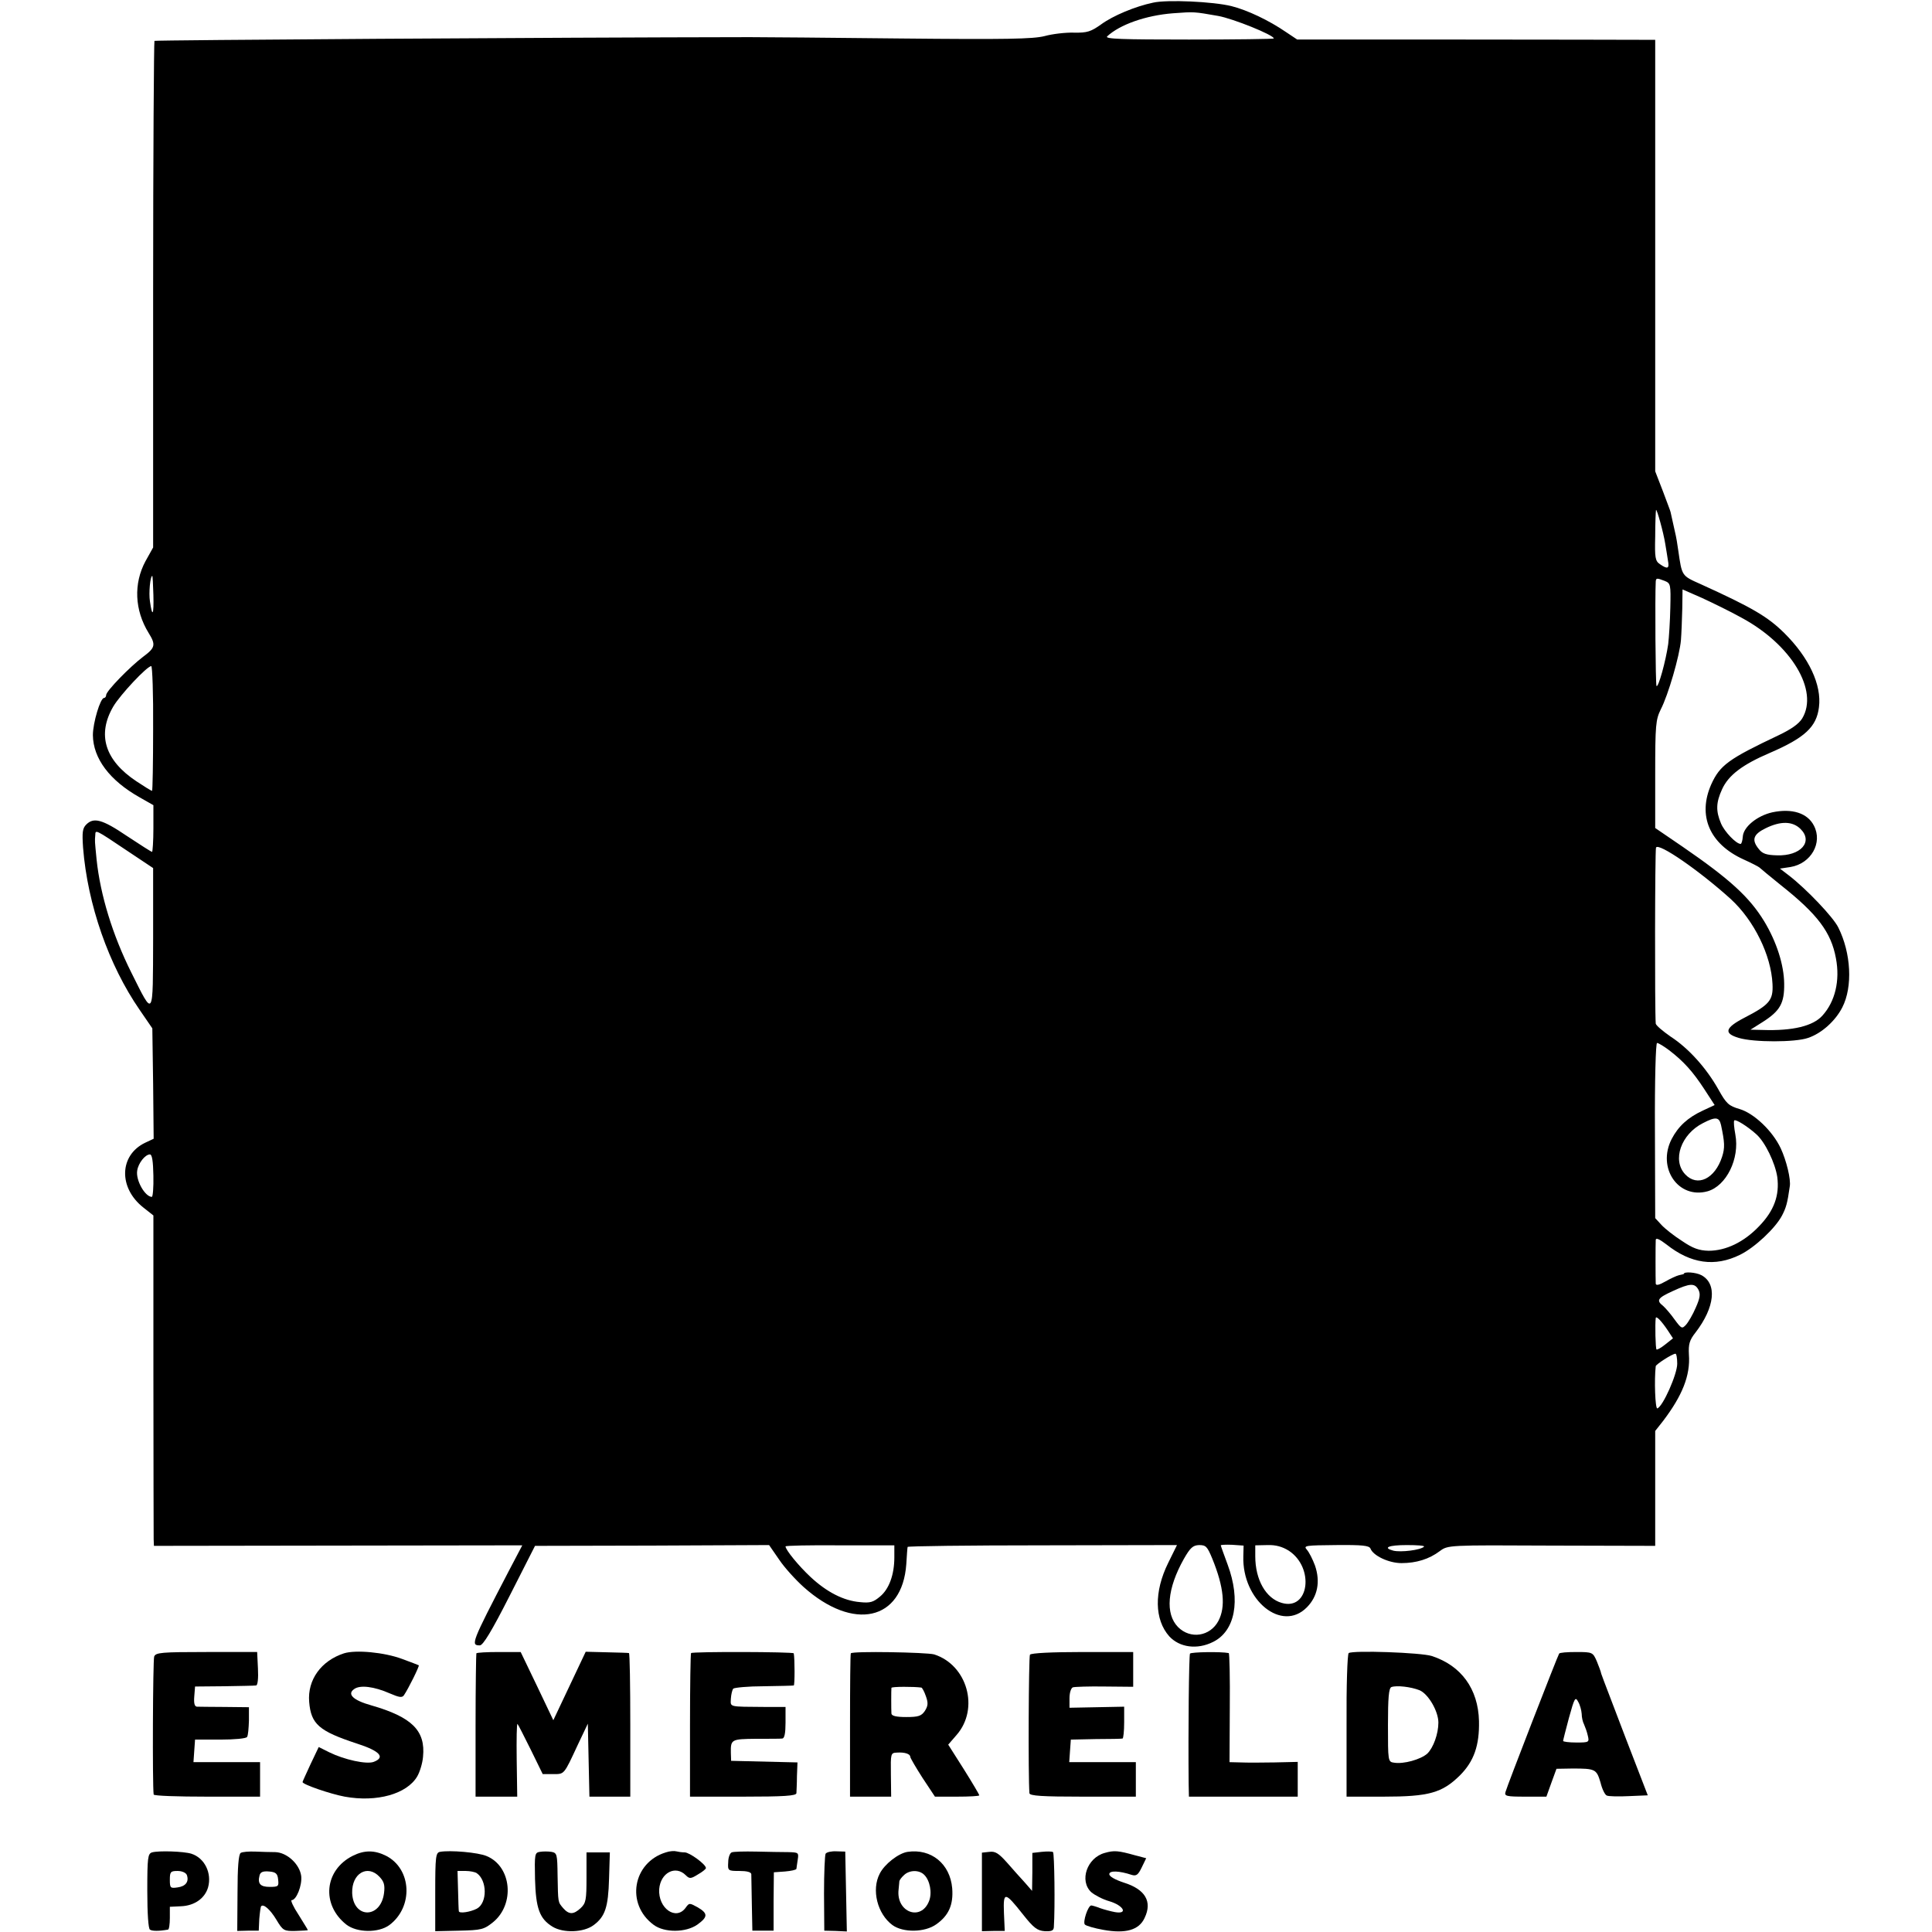 <?xml version="1.0" standalone="no"?>
<!DOCTYPE svg PUBLIC "-//W3C//DTD SVG 20010904//EN"
 "http://www.w3.org/TR/2001/REC-SVG-20010904/DTD/svg10.dtd">
<svg version="1.0" xmlns="http://www.w3.org/2000/svg"
 width="728pt" height="728pt" viewBox="0 0 728 728"
 preserveAspectRatio="xMidYMid meet">
<g transform="translate(0,728) scale(0.1,-0.1)"
fill="#000000" stroke="none">
<path d="M4345 7270 c-67 -14 -151 -49 -196 -82 -38 -27 -52 -32 -102 -31 -32
1 -82 -5 -111 -13 -43 -11 -145 -13 -542 -9 -269 3 -525 5 -569 5 -750 -1
-2239 -11 -2243 -14 -2 -3 -5 -433 -5 -957 l0 -952 -29 -52 c-45 -84 -41 -184
12 -270 28 -45 25 -56 -21 -90 -49 -37 -139 -129 -139 -144 0 -6 -4 -11 -8
-11 -14 0 -42 -94 -42 -140 1 -88 63 -171 177 -235 l51 -29 0 -88 c0 -48 -3
-88 -5 -88 -3 0 -45 27 -95 60 -93 63 -125 71 -153 43 -14 -14 -16 -29 -12
-87 17 -215 97 -443 213 -611 l48 -70 3 -208 2 -208 -32 -15 c-98 -47 -101
-170 -7 -244 l38 -30 0 -597 c0 -329 1 -609 1 -623 l1 -25 694 1 694 1 -52
-99 c-140 -269 -143 -278 -108 -278 12 0 44 52 113 188 l95 187 441 1 441 2
38 -55 c20 -30 62 -76 92 -103 188 -168 372 -127 387 86 2 33 4 62 5 65 0 3
228 6 508 6 l507 1 -33 -67 c-54 -109 -52 -214 4 -277 39 -42 105 -51 165 -21
83 41 105 156 55 291 -14 38 -26 71 -26 73 0 2 19 3 43 2 l43 -3 -1 -40 c-5
-166 145 -288 239 -193 41 41 52 97 31 158 -9 24 -22 50 -31 60 -13 15 -5 16
110 17 100 1 125 -2 130 -13 10 -27 69 -55 117 -55 56 0 104 15 144 45 31 23
31 23 421 21 l391 -1 0 216 0 217 30 38 c72 95 103 171 97 250 -2 39 2 54 25
83 73 95 82 184 22 216 -21 11 -66 14 -66 5 0 -1 -8 -3 -18 -5 -9 -2 -33 -13
-52 -24 -23 -13 -35 -16 -36 -8 -1 17 -1 149 0 165 1 9 15 2 40 -17 92 -73
183 -86 278 -39 55 27 133 100 158 148 15 29 20 45 29 109 5 27 -13 99 -34
144 -31 66 -101 132 -155 148 -41 12 -50 20 -80 74 -45 80 -112 155 -180 199
-30 21 -55 42 -56 49 -4 54 -3 651 1 663 8 21 165 -88 282 -194 88 -81 152
-212 157 -320 3 -61 -11 -78 -106 -127 -73 -38 -79 -59 -21 -76 56 -17 213
-17 261 0 51 17 103 64 129 115 40 78 33 205 -15 301 -19 39 -120 145 -186
196 l-34 26 40 6 c77 13 122 91 88 156 -24 47 -82 66 -157 50 -57 -13 -109
-55 -111 -92 -1 -15 -5 -27 -8 -27 -17 0 -61 46 -74 77 -20 47 -19 79 4 129
24 53 77 93 180 137 132 57 176 98 185 172 11 84 -38 188 -131 280 -62 61
-119 95 -315 184 -72 32 -70 30 -84 126 -4 28 -8 52 -9 55 -1 4 -14 63 -20 90
0 3 -14 38 -29 79 l-29 75 0 813 0 813 -56 0 c-31 0 -334 1 -675 1 l-618 0
-42 28 c-64 44 -146 83 -206 98 -69 17 -242 25 -295 13z m245 -50 c56 -10 210
-72 210 -85 0 -2 -144 -4 -320 -4 -253 0 -318 2 -308 12 47 44 145 79 248 87
82 6 78 6 170 -10z m1685 -1990 c3 -19 8 -47 10 -62 6 -31 -1 -34 -30 -14 -18
12 -20 24 -18 105 0 50 2 94 3 99 2 9 28 -83 35 -128z m-5697 -192 c2 -76 -4
-87 -13 -24 -5 31 1 96 9 96 1 0 3 -32 4 -72z m5695 53 c22 -9 23 -13 21 -100
-1 -50 -5 -112 -8 -138 -9 -63 -37 -165 -44 -158 -4 4 -6 337 -3 393 1 14 3
15 34 3z m290 -139 c187 -101 291 -274 228 -379 -13 -21 -42 -41 -88 -63 -190
-90 -222 -113 -255 -186 -52 -118 -6 -224 121 -282 31 -14 58 -28 61 -31 3 -3
39 -33 80 -66 139 -110 190 -178 208 -276 16 -84 -3 -163 -51 -216 -35 -39
-111 -58 -226 -54 l-45 1 46 29 c66 42 82 71 81 145 -1 70 -28 156 -75 234
-56 92 -131 160 -307 281 l-104 71 0 203 c0 186 2 205 21 244 28 54 71 202 76
261 2 26 4 79 5 119 l1 72 73 -32 c39 -18 107 -51 150 -75z m-5986 -417 c0
-129 -2 -235 -4 -235 -3 0 -29 16 -59 36 -119 79 -149 176 -87 282 26 44 127
152 143 152 4 0 8 -106 7 -235z m6208 -379 c48 -48 0 -102 -89 -99 -39 1 -55
6 -68 23 -29 35 -22 56 25 79 57 28 102 27 132 -3z m-6304 -83 l96 -64 0 -265
c-1 -305 3 -299 -82 -129 -71 142 -117 293 -131 426 -7 72 -7 68 -5 92 1 21
-3 24 122 -60z m5808 -750 c55 -42 90 -81 133 -147 l39 -60 -45 -21 c-56 -26
-92 -59 -117 -107 -56 -109 25 -227 135 -197 71 20 122 123 105 214 -5 27 -7
50 -4 53 5 6 51 -23 83 -52 33 -29 71 -108 79 -161 9 -69 -12 -127 -68 -185
-58 -61 -126 -93 -191 -93 -36 1 -59 9 -100 37 -30 19 -64 46 -77 60 l-24 26
-1 330 c-1 191 3 330 8 330 5 0 25 -12 45 -27z m196 -282 c14 -66 15 -86 4
-120 -27 -83 -93 -115 -139 -66 -50 53 -16 151 67 193 48 25 61 23 68 -7z
m-5907 -191 c1 -44 -2 -80 -6 -80 -26 1 -61 63 -55 99 4 28 30 61 48 61 8 0
12 -25 13 -80z m5822 -430 c8 -16 6 -31 -10 -67 -11 -26 -28 -55 -37 -65 -15
-16 -17 -15 -43 20 -14 20 -34 43 -43 51 -27 21 -21 30 36 56 65 30 83 31 97
5z m-115 -154 l19 -29 -29 -23 c-16 -13 -31 -21 -33 -19 -4 3 -6 96 -3 118 1
11 22 -11 46 -47z m35 -125 c0 -39 -54 -161 -75 -168 -8 -2 -12 107 -6 159 1
7 61 46 74 47 4 1 7 -17 7 -38z m-2950 -729 c0 -66 -20 -120 -54 -148 -25 -21
-37 -25 -75 -21 -62 5 -126 38 -187 95 -45 42 -94 102 -94 115 0 3 92 5 205 4
l205 0 0 -45z m1198 -5 c44 -108 51 -182 23 -235 -31 -58 -105 -70 -152 -23
-49 50 -41 145 22 257 24 42 34 51 57 52 26 0 31 -5 50 -51z m288 30 c98 -64
77 -227 -26 -197 -60 17 -100 87 -100 176 l0 41 46 1 c31 1 56 -6 80 -21z
m510 15 c-13 -13 -88 -22 -116 -15 -41 11 -18 21 51 21 39 0 68 -2 65 -6z"/>
<path d="M581 1038 c-5 -13 -7 -484 -2 -520 1 -5 91 -8 201 -8 l200 0 0 65 0
65 -126 0 -125 0 3 43 3 42 95 0 c53 0 98 4 101 10 4 6 6 33 7 61 l0 51 -92 1
c-50 0 -97 1 -104 1 -9 1 -12 13 -10 38 l3 38 110 1 c61 1 115 2 120 3 6 0 9
27 7 64 l-3 62 -191 0 c-170 0 -191 -2 -197 -17z"/>
<path d="M1296 1050 c-86 -28 -138 -100 -131 -183 7 -84 37 -110 180 -157 87
-28 108 -52 63 -69 -27 -10 -110 8 -167 36 l-40 20 -31 -65 c-16 -35 -30 -65
-30 -67 0 -9 105 -45 159 -55 121 -22 234 10 273 76 10 17 20 50 22 74 10 99
-42 150 -195 194 -68 19 -92 42 -65 61 22 17 76 10 135 -16 35 -15 46 -17 53
-7 17 25 59 110 56 113 -2 1 -30 12 -63 24 -67 25 -175 35 -219 21z"/>
<path d="M1795 1050 c-1 -3 -3 -125 -3 -272 l0 -268 78 0 79 0 -2 139 c-1 77
0 137 3 135 3 -3 25 -47 50 -97 l45 -92 39 0 c43 0 40 -4 93 110 l38 80 3
-138 3 -137 77 0 77 0 0 270 c0 149 -2 271 -5 271 -3 1 -41 2 -84 3 l-79 2
-61 -129 -61 -129 -61 128 -62 129 -82 0 c-45 0 -83 -2 -85 -5z"/>
<path d="M2604 1051 c-2 -2 -4 -125 -4 -273 l0 -268 200 0 c153 0 200 3 201
13 0 6 2 35 2 64 l2 52 -125 3 -125 3 -1 30 c-1 51 2 52 94 53 48 0 93 0 100
1 8 1 12 20 12 60 l0 59 -77 0 c-140 1 -130 -1 -129 31 1 16 5 33 9 38 5 4 57
9 115 9 59 1 110 2 113 3 4 1 4 100 0 121 -1 6 -381 7 -387 1z"/>
<path d="M3206 1050 c-2 -3 -3 -125 -3 -272 l0 -268 78 0 77 0 -1 83 c-1 80
-1 82 23 83 29 2 50 -5 50 -16 0 -4 21 -40 46 -79 l47 -71 83 0 c46 0 84 2 84
5 0 3 -26 47 -58 98 l-59 93 32 37 c86 99 40 263 -85 303 -28 8 -310 13 -314
4z m266 -129 c3 -1 11 -15 17 -33 9 -25 8 -36 -4 -55 -13 -19 -24 -23 -70 -23
-37 0 -55 4 -56 13 -1 15 -1 90 0 97 1 5 85 5 113 1z"/>
<path d="M3881 1045 c-5 -8 -7 -460 -2 -522 1 -10 48 -13 201 -13 l200 0 0 65
0 65 -126 0 -125 0 3 43 3 42 95 2 c52 0 97 1 100 2 3 1 6 28 6 61 l0 59 -103
-2 -103 -2 0 36 c0 21 6 39 13 41 6 2 60 4 120 3 l107 -1 0 66 0 65 -191 0
c-117 0 -193 -4 -198 -10z"/>
<path d="M4484 1049 c-4 -7 -7 -291 -5 -491 l1 -48 205 0 205 0 0 65 0 66 -87
-2 c-49 -1 -106 -1 -129 0 l-41 1 1 205 c1 113 -1 205 -4 206 -29 6 -142 4
-146 -2z"/>
<path d="M5082 1051 c-5 -4 -9 -126 -8 -273 l0 -268 139 0 c171 0 221 14 288
80 53 53 74 113 72 205 -3 121 -67 209 -178 245 -40 13 -297 22 -313 11z m267
-140 c33 -14 71 -79 71 -122 0 -42 -19 -95 -42 -117 -25 -22 -89 -40 -125 -34
-23 3 -23 6 -23 142 0 102 3 139 13 143 20 7 73 1 106 -12z"/>
<path d="M5875 1049 c-6 -9 -197 -501 -202 -521 -5 -16 3 -18 75 -18 l79 0 19
53 19 52 60 1 c86 0 91 -2 106 -53 6 -25 17 -47 24 -49 7 -3 44 -4 83 -2 l71
3 -83 215 c-94 246 -93 243 -94 250 -1 3 -7 21 -15 40 -15 34 -16 35 -77 35
-34 0 -63 -2 -65 -6z m85 -227 c0 -13 4 -31 9 -40 4 -9 11 -28 14 -42 6 -25 5
-26 -43 -26 -28 0 -50 3 -50 6 0 3 10 42 22 87 21 76 24 81 35 60 7 -12 12
-32 13 -45z"/>
<path d="M573 300 c-16 -5 -18 -19 -18 -145 0 -85 4 -143 10 -146 8 -6 35 -6
68 0 4 0 7 20 7 44 l0 42 42 2 c51 2 90 30 102 71 15 54 -13 111 -63 127 -29
9 -123 12 -148 5z m131 -85 c9 -25 -4 -43 -35 -47 -27 -4 -29 -2 -29 29 0 30
3 33 29 33 16 0 31 -6 35 -15z"/>
<path d="M907 298 c-8 -5 -12 -54 -12 -151 l-1 -143 41 1 40 0 2 44 c2 24 5
46 7 48 9 10 34 -12 57 -50 25 -42 29 -44 73 -43 25 1 46 2 46 3 0 2 -16 27
-35 58 -20 30 -31 55 -26 55 18 0 40 56 36 91 -6 45 -54 89 -98 90 -17 0 -52
1 -75 2 -24 1 -49 -1 -55 -5z m141 -100 c3 -26 1 -28 -32 -28 -35 0 -46 12
-38 43 3 13 13 17 36 15 25 -2 32 -8 34 -30z"/>
<path d="M1329 287 c-107 -54 -119 -184 -24 -259 40 -31 121 -32 162 -2 91 68
85 211 -12 261 -44 22 -82 22 -126 0z m101 -79 c17 -18 21 -31 17 -62 -13 -97
-116 -96 -120 1 -2 74 58 109 103 61z"/>
<path d="M1658 302 c-16 -3 -18 -18 -18 -151 l0 -148 90 2 c84 2 93 4 128 32
83 68 70 210 -24 249 -32 14 -139 23 -176 16z m138 -80 c40 -27 41 -112 1
-134 -25 -13 -66 -19 -68 -10 -1 4 -2 40 -3 80 l-2 72 31 0 c16 0 35 -4 41 -8z"/>
<path d="M2034 302 c-19 -3 -20 -9 -18 -102 3 -111 17 -150 66 -180 41 -25
118 -22 155 6 43 32 55 67 58 175 l3 99 -44 0 -44 0 0 -95 c0 -84 -2 -96 -22
-115 -27 -25 -44 -25 -66 0 -20 24 -19 18 -21 124 -1 79 -2 84 -23 88 -13 2
-32 2 -44 0z"/>
<path d="M2509 300 c-125 -38 -152 -195 -46 -273 40 -30 121 -30 165 1 40 29
40 42 1 65 -31 17 -32 17 -45 -1 -36 -51 -105 -3 -100 70 5 61 61 91 100 52
14 -14 19 -14 46 3 16 9 30 20 30 24 0 14 -62 59 -80 59 -10 0 -24 2 -32 4 -7
2 -25 1 -39 -4z"/>
<path d="M2757 300 c-7 -3 -13 -20 -13 -37 -2 -32 -1 -33 42 -33 28 0 44 -4
45 -12 0 -7 1 -58 2 -113 l2 -100 40 0 40 0 0 110 1 110 42 3 c23 2 42 6 43
10 0 4 3 19 5 35 4 26 3 27 -36 28 -22 0 -76 1 -120 2 -45 1 -86 0 -93 -3z"/>
<path d="M3111 295 c-3 -5 -6 -73 -6 -150 l1 -140 42 -1 43 -2 -3 151 -3 150
-33 1 c-19 1 -37 -3 -41 -9z"/>
<path d="M3420 302 c-34 -5 -87 -46 -105 -82 -32 -61 -9 -152 48 -194 40 -29
122 -28 165 3 47 33 65 74 60 136 -8 92 -79 150 -168 137z m63 -87 c21 -21 30
-67 18 -98 -30 -78 -125 -43 -115 43 1 14 3 28 3 32 1 4 8 14 17 22 20 20 58
21 77 1z"/>
<path d="M3728 302 l-28 -3 0 -148 0 -148 43 1 43 0 -3 68 c-3 81 3 81 71 -5
41 -52 55 -62 83 -64 25 -1 33 2 34 15 5 78 2 278 -3 283 -4 3 -24 3 -43 1
l-35 -4 0 -72 -1 -71 -27 31 c-15 16 -45 50 -67 75 -32 36 -45 44 -67 41z"/>
<path d="M4163 298 c-67 -18 -97 -105 -51 -148 13 -11 43 -27 68 -34 54 -16
72 -50 21 -41 -16 3 -42 10 -56 15 -15 6 -30 10 -33 10 -12 0 -33 -63 -24 -72
5 -5 36 -14 70 -20 83 -15 134 -1 155 45 30 62 2 108 -78 133 -33 11 -55 23
-55 32 0 14 37 13 85 -3 17 -5 24 1 37 28 l17 35 -42 11 c-64 18 -79 19 -114
9z"/>
</g>
</svg>
